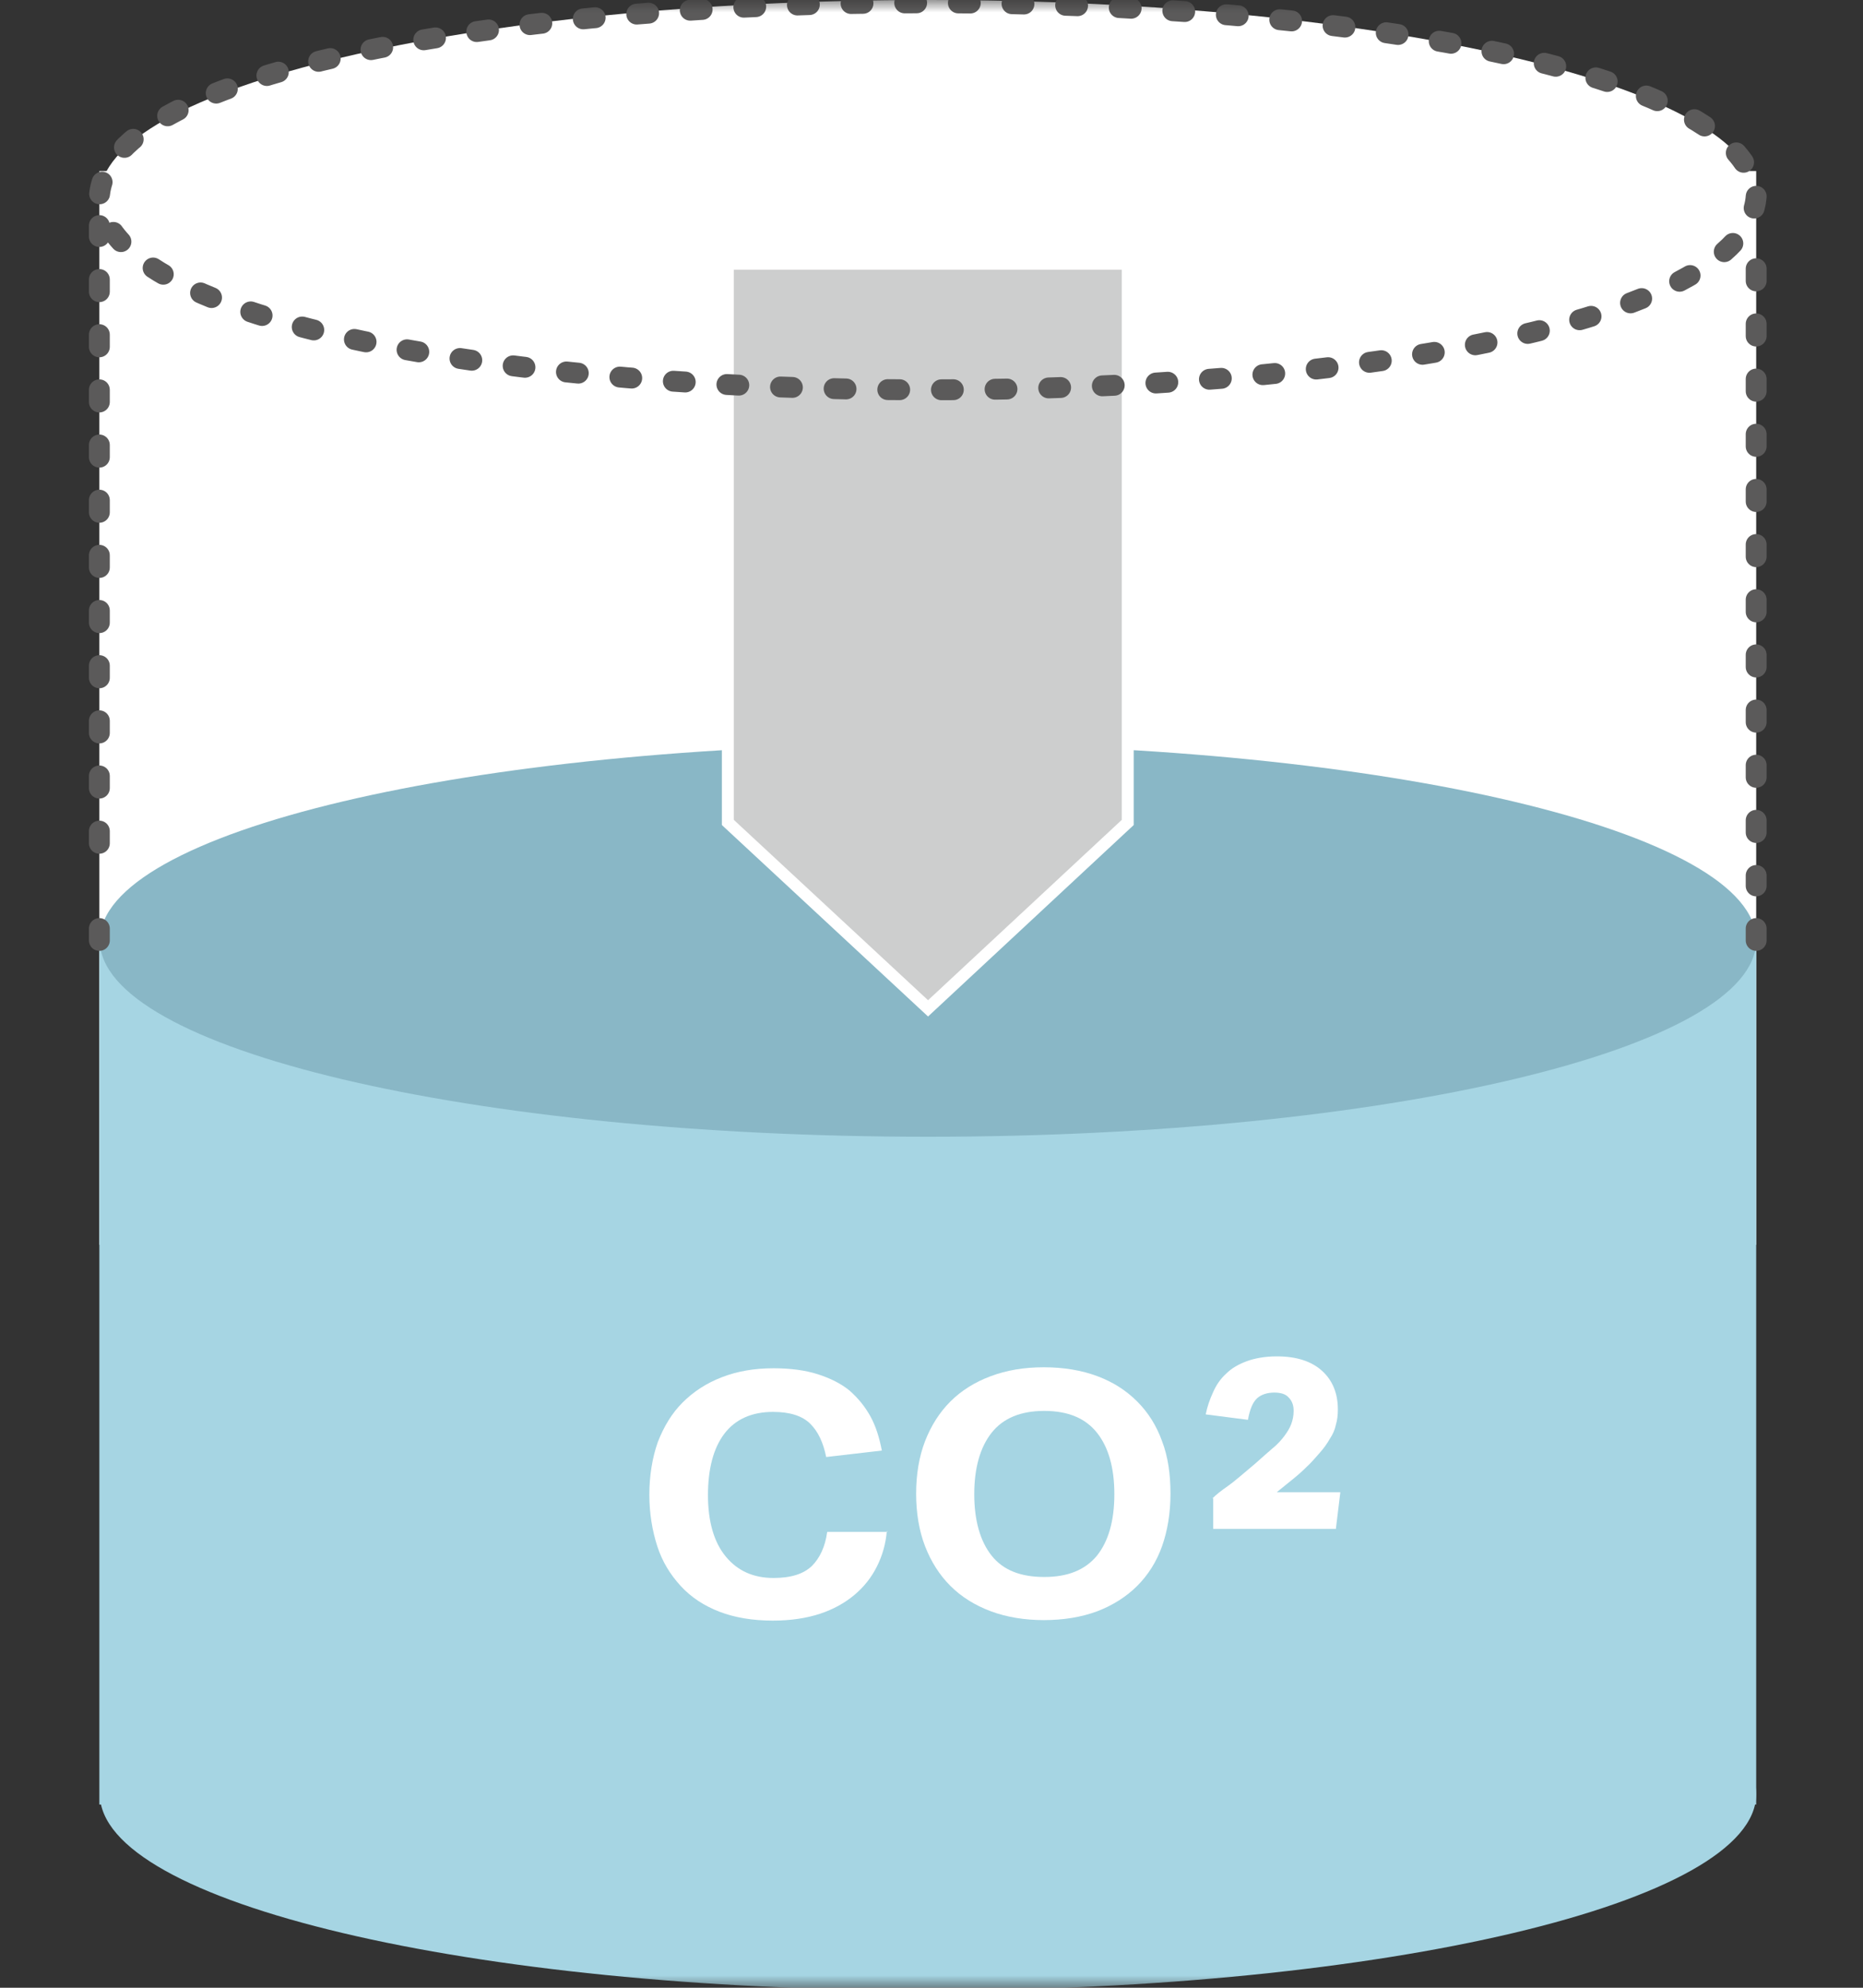 <svg width="75" height="80" viewBox="0 0 75 80" fill="none" xmlns="http://www.w3.org/2000/svg">
<rect x="0" y="0" width="75" height="80" fill="#333333" stroke="none"/>
<mask id="mask0_405_12189" style="mask-type:alpha" maskUnits="userSpaceOnUse" x="0" y="0" width="75" height="80">
<rect width="75" height="80" fill="#D9D9D9"/>
</mask>
<g mask="url(#mask0_405_12189)">
<path d="M70.7 6.884H4V50.1H70.7V6.884Z" fill="white"/>
<path d="M4 72.626V37.85H70.7V72.626" fill="#A6D5E3"/>
<path d="M70.7 72.207C70.7 76.576 55.76 80.108 37.359 80.108C18.959 80.108 4.02 76.576 4.02 72.207C4.02 67.837 18.939 64.306 37.359 64.306C55.779 64.306 70.7 67.837 70.7 72.207Z" fill="#A6D5E3"/>
<path d="M70.7 37.849C70.7 42.218 55.76 45.75 37.359 45.75C18.959 45.75 4.02 42.218 4.02 37.849C4.02 33.48 18.939 29.948 37.359 29.948C55.779 29.948 70.7 33.48 70.7 37.849Z" fill="#89B7C6"/>
<path d="M70.7 7.901C70.7 12.271 55.76 15.802 37.359 15.802C18.959 15.802 4.02 12.271 4.02 7.901C4.02 3.532 18.939 0 37.359 0C55.779 0 70.7 3.532 70.7 7.901Z" fill="white"/>
<path d="M29.301 10.614V33.1L37.361 40.583L45.401 33.1V10.614H29.301Z" fill="#CDCECE"/>
<path d="M29.301 10.614V33.1L37.361 40.583L45.401 33.1V10.614H29.301Z" stroke="white" stroke-width="0.48" stroke-miterlimit="10"/>
<path d="M70.7 7.901C69.9 18.296 4.78 18.276 4 7.901C4.8 -2.494 69.92 -2.474 70.7 7.901Z" stroke="#5B5A5A" stroke-width="0.84" stroke-miterlimit="10" stroke-linecap="round" stroke-dasharray="0.48 1.68"/>
<path d="M35.701 61.613C35.661 62.131 35.521 62.61 35.301 63.049C35.081 63.488 34.781 63.867 34.401 64.186C34.021 64.506 33.561 64.765 33.021 64.945C32.481 65.124 31.841 65.224 31.121 65.224C30.301 65.224 29.581 65.104 28.961 64.865C28.341 64.625 27.821 64.286 27.401 63.827C26.981 63.368 26.661 62.85 26.461 62.231C26.261 61.613 26.141 60.914 26.141 60.156C26.141 59.398 26.261 58.66 26.481 58.041C26.721 57.423 27.041 56.884 27.481 56.445C27.921 56.006 28.441 55.667 29.061 55.428C29.681 55.188 30.361 55.068 31.141 55.068C31.821 55.068 32.421 55.148 32.921 55.308C33.421 55.467 33.861 55.687 34.201 55.966C34.541 56.266 34.821 56.605 35.041 57.004C35.261 57.403 35.401 57.862 35.501 58.38L33.261 58.64C33.141 58.061 32.941 57.622 32.621 57.303C32.301 56.984 31.801 56.824 31.121 56.824C30.261 56.824 29.601 57.123 29.161 57.702C28.721 58.281 28.501 59.119 28.501 60.176C28.501 61.234 28.741 62.072 29.221 62.65C29.701 63.229 30.341 63.508 31.141 63.508C31.841 63.508 32.341 63.349 32.681 63.029C33.001 62.71 33.221 62.251 33.301 61.653H35.721L35.701 61.613Z" fill="white"/>
<path d="M42.041 65.204C41.241 65.204 40.521 65.084 39.881 64.845C39.241 64.605 38.701 64.266 38.261 63.827C37.821 63.388 37.481 62.85 37.241 62.231C37.001 61.612 36.881 60.894 36.881 60.116C36.881 59.338 37.001 58.62 37.241 58.001C37.481 57.383 37.821 56.844 38.261 56.405C38.701 55.966 39.241 55.627 39.881 55.388C40.521 55.148 41.221 55.028 42.021 55.028C42.821 55.028 43.541 55.148 44.181 55.388C44.821 55.627 45.341 55.966 45.781 56.405C46.221 56.844 46.561 57.383 46.781 58.001C47.021 58.62 47.121 59.338 47.121 60.116C47.121 60.894 47.001 61.612 46.781 62.231C46.561 62.85 46.221 63.388 45.781 63.827C45.341 64.266 44.801 64.605 44.181 64.845C43.541 65.084 42.821 65.204 42.001 65.204H42.041ZM42.041 63.468C42.981 63.468 43.681 63.189 44.161 62.61C44.621 62.032 44.861 61.214 44.861 60.136C44.861 59.059 44.621 58.241 44.161 57.662C43.701 57.083 43.001 56.784 42.041 56.784C41.081 56.784 40.381 57.083 39.921 57.662C39.461 58.241 39.221 59.079 39.221 60.136C39.221 61.194 39.461 62.032 39.921 62.61C40.381 63.189 41.081 63.468 42.041 63.468Z" fill="white"/>
<path d="M48.819 60.296C48.959 60.156 49.159 59.996 49.419 59.817C49.679 59.637 50.039 59.318 50.539 58.899C50.799 58.66 51.039 58.46 51.219 58.3C51.419 58.141 51.579 57.961 51.699 57.802C51.819 57.642 51.919 57.482 51.979 57.323C52.039 57.163 52.079 56.984 52.079 56.784C52.079 56.565 52.019 56.385 51.879 56.245C51.759 56.106 51.559 56.046 51.299 56.046C51.019 56.046 50.779 56.126 50.619 56.265C50.439 56.425 50.319 56.704 50.239 57.143L48.539 56.924C48.599 56.624 48.699 56.325 48.839 56.026C48.959 55.747 49.139 55.487 49.359 55.288C49.579 55.068 49.859 54.909 50.179 54.789C50.499 54.669 50.919 54.589 51.399 54.589C52.199 54.589 52.799 54.789 53.219 55.168C53.639 55.547 53.859 56.066 53.859 56.724C53.859 56.944 53.839 57.143 53.779 57.343C53.739 57.542 53.659 57.722 53.539 57.901C53.439 58.081 53.299 58.281 53.139 58.46C52.979 58.64 52.799 58.859 52.579 59.059C52.419 59.218 52.239 59.378 52.039 59.538C51.839 59.697 51.619 59.877 51.399 60.056H53.959L53.779 61.533H48.839V60.316L48.819 60.296Z" fill="white"/>
<path d="M70.699 10.815V35.655" stroke="#5B5A5A" stroke-width="0.84" stroke-miterlimit="10" stroke-linecap="round" stroke-dasharray="0.49 1.73"/>
<path d="M70.699 37.371V37.849" stroke="#5B5A5A" stroke-width="0.84" stroke-miterlimit="10" stroke-linecap="round"/>
<path d="M4 37.849V37.371" stroke="#5B5A5A" stroke-width="0.84" stroke-miterlimit="10" stroke-linecap="round"/>
<path d="M4 33.939V9.079" stroke="#5B5A5A" stroke-width="0.84" stroke-miterlimit="10" stroke-linecap="round" stroke-dasharray="0.49 1.73"/>
</g>
</svg>
